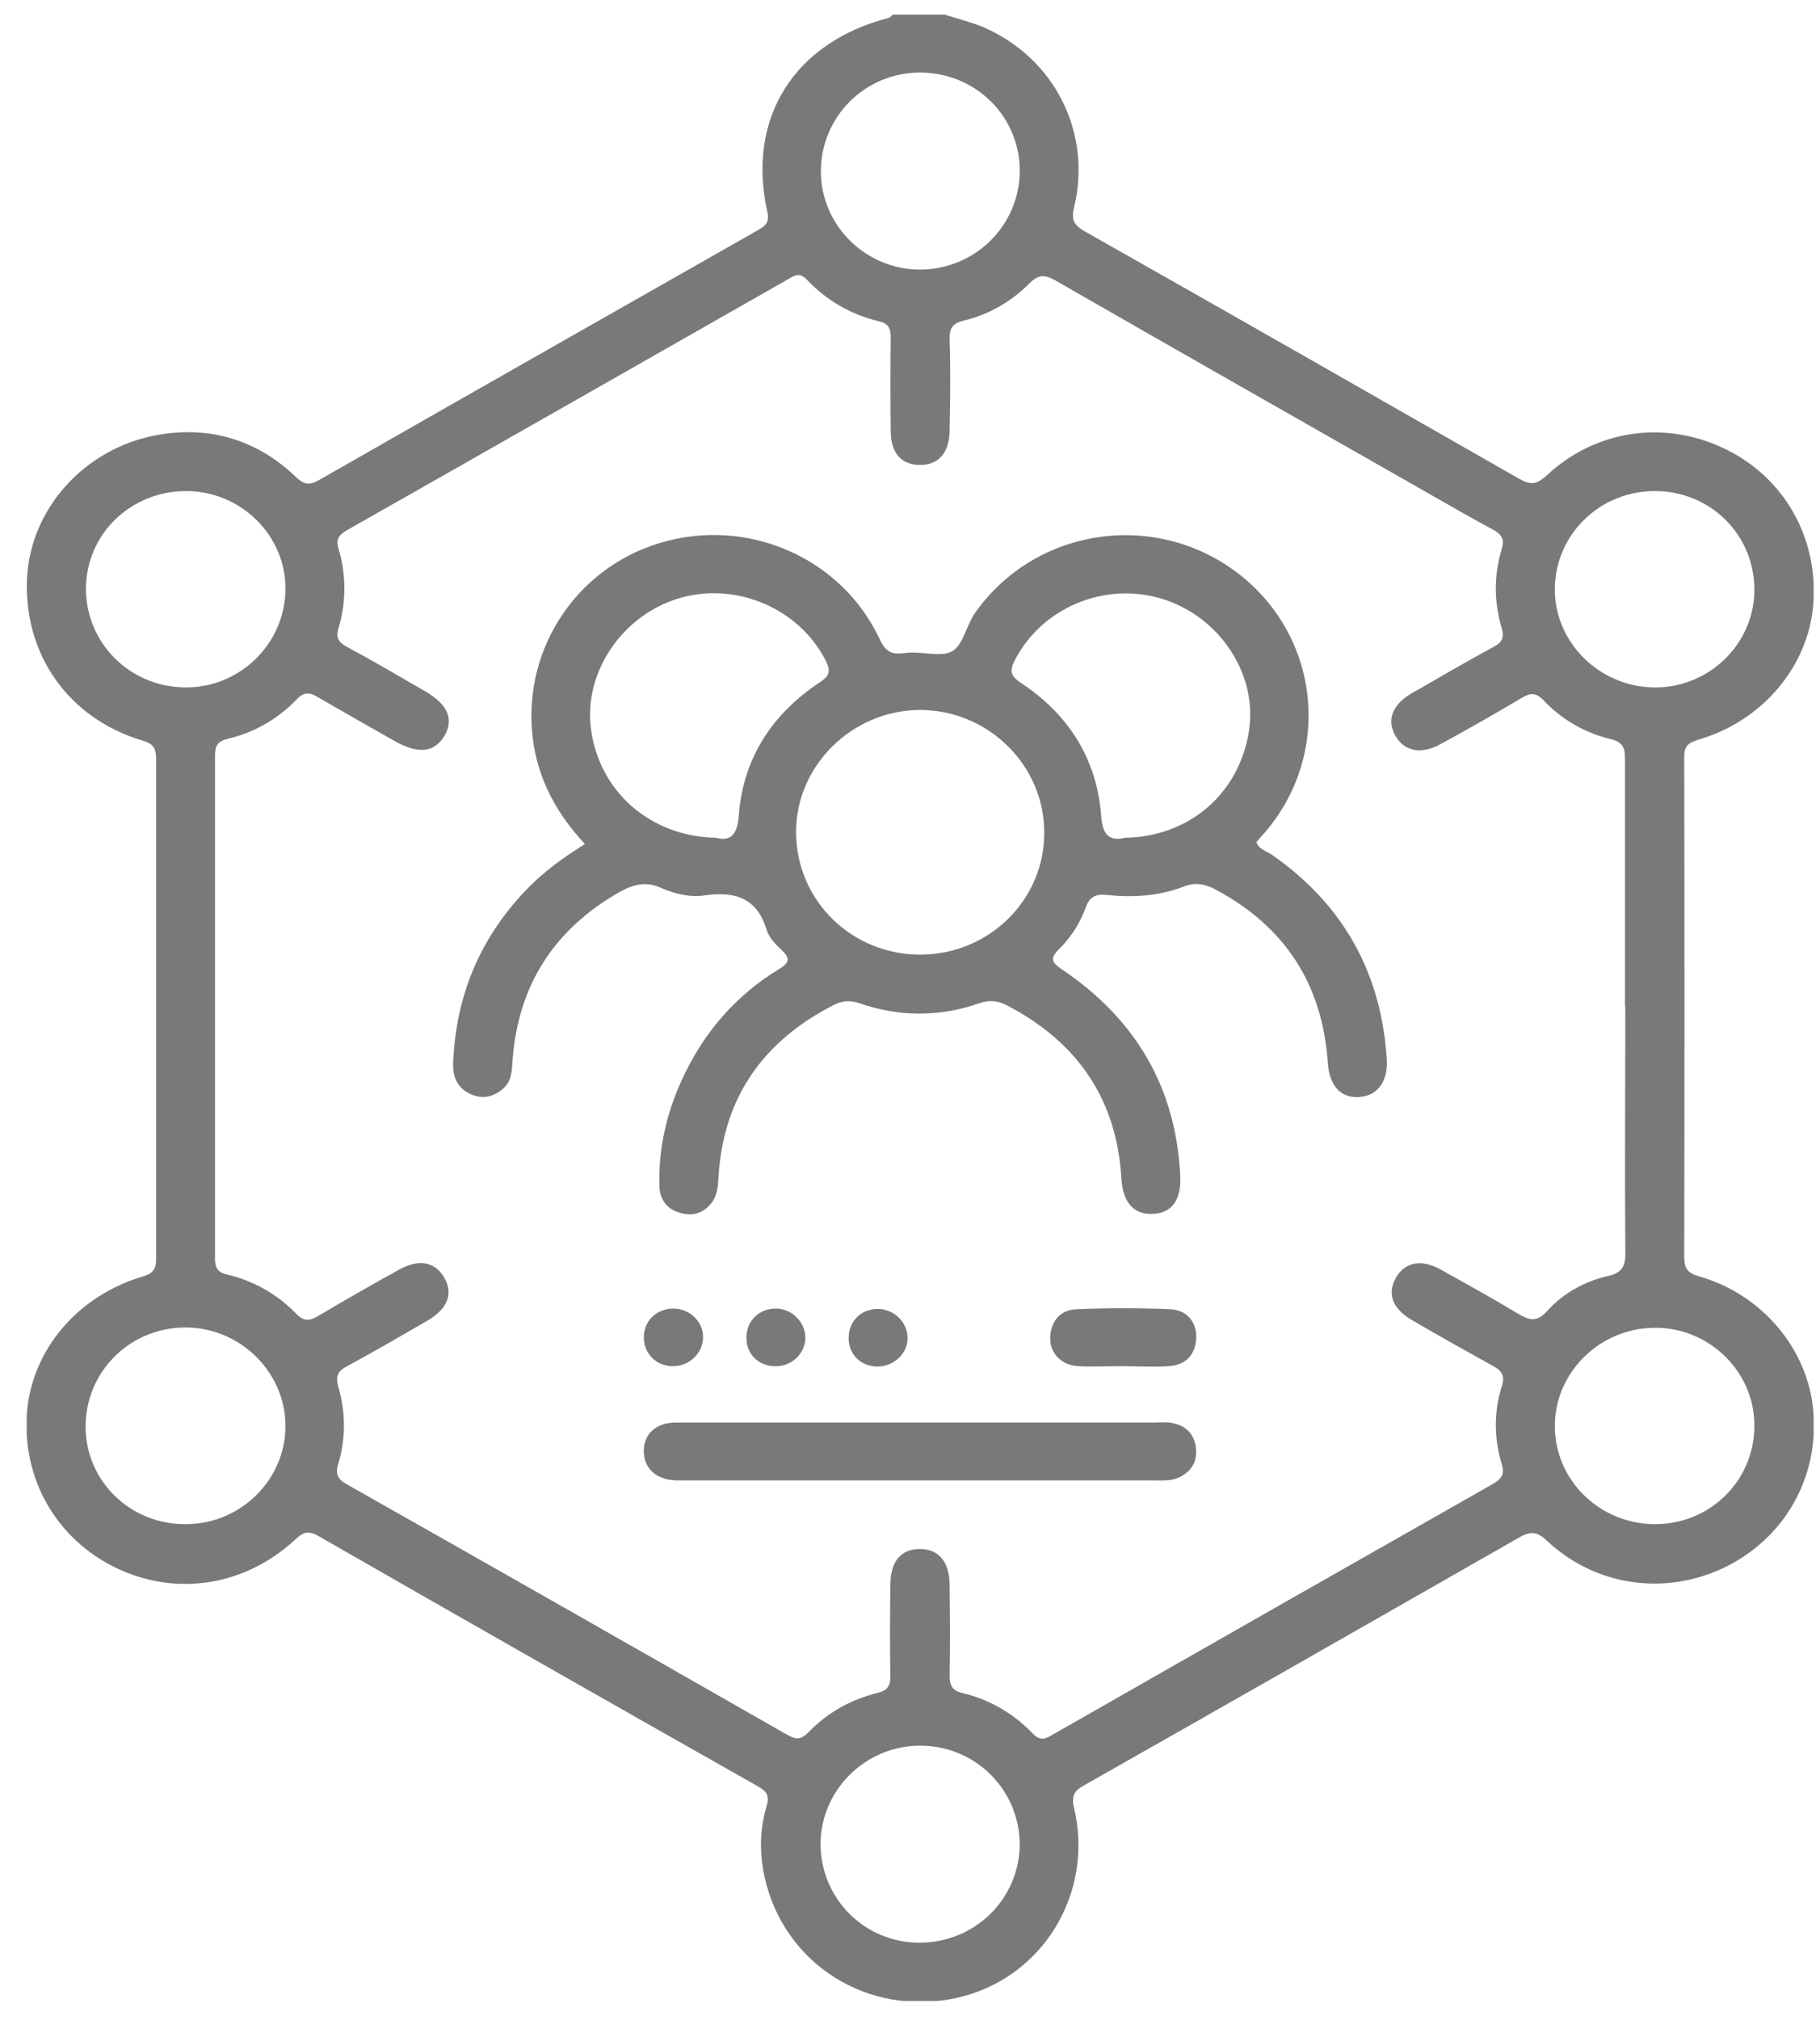 <svg width="55" height="61" viewBox="0 0 55 61" fill="none" xmlns="http://www.w3.org/2000/svg">
<g clip-path="url(#clip0_643_663)">
<path d="M28.517 0.431C28.917 0.561 29.327 0.661 29.717 0.821C31.867 1.751 33.007 4.001 32.457 6.271C32.367 6.641 32.457 6.801 32.787 6.991C37.157 9.461 41.517 11.951 45.877 14.441C46.207 14.631 46.397 14.671 46.727 14.371C48.217 12.971 50.307 12.681 52.117 13.551C53.917 14.411 54.957 16.251 54.797 18.251C54.647 20.131 53.257 21.781 51.317 22.341C50.987 22.441 50.887 22.561 50.897 22.901C50.907 27.921 50.907 32.941 50.897 37.961C50.897 38.321 51.007 38.451 51.357 38.551C53.247 39.091 54.637 40.741 54.797 42.611C54.977 44.631 53.917 46.481 52.087 47.351C50.297 48.201 48.207 47.901 46.747 46.531C46.437 46.241 46.237 46.241 45.897 46.441C41.517 48.941 37.137 51.441 32.757 53.921C32.447 54.091 32.377 54.251 32.457 54.601C33.077 57.201 31.477 59.781 28.897 60.341C26.237 60.921 23.687 59.321 23.107 56.691C22.947 55.981 22.957 55.251 23.167 54.541C23.257 54.241 23.177 54.101 22.907 53.951C18.467 51.441 14.037 48.921 9.607 46.381C9.287 46.201 9.147 46.291 8.917 46.501C7.397 47.901 5.337 48.221 3.527 47.361C1.697 46.491 0.647 44.641 0.817 42.621C0.987 40.741 2.357 39.131 4.317 38.551C4.617 38.461 4.717 38.341 4.717 38.031C4.717 32.991 4.717 27.951 4.717 22.911C4.717 22.581 4.617 22.451 4.287 22.361C2.077 21.691 0.717 19.781 0.817 17.481C0.907 15.381 2.547 13.541 4.737 13.141C6.337 12.851 7.767 13.281 8.937 14.401C9.177 14.631 9.337 14.671 9.637 14.501C14.047 11.981 18.467 9.471 22.887 6.961C23.117 6.831 23.267 6.731 23.187 6.391C22.557 3.561 24.007 1.271 26.857 0.541C26.907 0.531 26.937 0.471 26.977 0.441H28.527L28.517 0.431ZM49.107 30.421C49.107 27.921 49.107 25.421 49.107 22.921C49.107 22.581 49.047 22.411 48.667 22.321C47.887 22.131 47.197 21.731 46.647 21.151C46.417 20.911 46.257 20.921 45.997 21.071C45.187 21.551 44.367 22.021 43.537 22.471C42.937 22.801 42.427 22.691 42.157 22.201C41.907 21.731 42.077 21.281 42.657 20.941C43.477 20.471 44.297 19.991 45.127 19.541C45.377 19.411 45.467 19.271 45.387 18.991C45.147 18.191 45.137 17.371 45.387 16.571C45.467 16.291 45.387 16.151 45.147 16.011C44.487 15.661 43.837 15.281 43.187 14.911C39.427 12.771 35.657 10.631 31.897 8.471C31.557 8.281 31.377 8.291 31.107 8.561C30.557 9.111 29.887 9.501 29.127 9.681C28.797 9.761 28.687 9.901 28.697 10.241C28.727 11.161 28.717 12.081 28.697 12.991C28.697 13.681 28.347 14.061 27.777 14.041C27.227 14.031 26.917 13.671 26.917 13.001C26.907 12.061 26.907 11.131 26.917 10.191C26.917 9.911 26.847 9.771 26.557 9.701C25.707 9.501 24.977 9.071 24.387 8.451C24.177 8.231 24.037 8.301 23.837 8.421C19.387 10.951 14.937 13.491 10.487 16.011C10.247 16.151 10.147 16.281 10.227 16.561C10.467 17.361 10.467 18.181 10.227 18.981C10.147 19.251 10.217 19.391 10.477 19.531C11.277 19.961 12.057 20.421 12.837 20.871C13.537 21.271 13.727 21.731 13.427 22.231C13.117 22.731 12.637 22.781 11.927 22.381C11.157 21.941 10.387 21.511 9.617 21.061C9.367 20.911 9.197 20.881 8.967 21.121C8.397 21.711 7.697 22.121 6.887 22.311C6.567 22.391 6.497 22.531 6.497 22.831C6.497 27.891 6.497 32.951 6.497 38.001C6.497 38.281 6.567 38.421 6.857 38.491C7.667 38.681 8.367 39.081 8.937 39.661C9.187 39.921 9.357 39.901 9.637 39.731C10.427 39.261 11.237 38.801 12.047 38.351C12.657 38.011 13.147 38.101 13.427 38.591C13.707 39.071 13.527 39.531 12.907 39.891C12.107 40.351 11.307 40.821 10.487 41.261C10.207 41.411 10.137 41.561 10.217 41.861C10.447 42.641 10.457 43.441 10.217 44.231C10.127 44.531 10.217 44.681 10.487 44.831C14.927 47.341 19.357 49.861 23.787 52.391C24.057 52.541 24.197 52.551 24.427 52.321C24.997 51.731 25.697 51.331 26.507 51.131C26.807 51.061 26.917 50.921 26.907 50.611C26.887 49.691 26.897 48.771 26.907 47.861C26.907 47.161 27.227 46.781 27.797 46.781C28.357 46.781 28.687 47.151 28.697 47.851C28.707 48.771 28.717 49.691 28.697 50.601C28.697 50.901 28.777 51.061 29.087 51.131C29.917 51.331 30.627 51.751 31.207 52.351C31.437 52.591 31.587 52.521 31.807 52.391C36.237 49.861 40.667 47.341 45.107 44.821C45.367 44.671 45.477 44.531 45.387 44.231C45.147 43.451 45.137 42.641 45.387 41.861C45.497 41.511 45.347 41.371 45.077 41.231C44.267 40.781 43.457 40.331 42.657 39.861C42.077 39.521 41.917 39.071 42.177 38.601C42.457 38.111 42.947 38.011 43.557 38.351C44.327 38.781 45.107 39.211 45.867 39.671C46.207 39.871 46.437 39.951 46.757 39.591C47.237 39.061 47.877 38.701 48.577 38.541C49.067 38.431 49.127 38.201 49.117 37.771C49.097 35.311 49.117 32.851 49.117 30.391L49.107 30.421ZM30.817 5.141C30.807 3.491 29.457 2.181 27.787 2.191C26.127 2.201 24.797 3.541 24.807 5.191C24.817 6.831 26.187 8.161 27.837 8.141C29.497 8.121 30.827 6.781 30.817 5.131V5.141ZM30.817 55.721C30.817 54.071 29.497 52.731 27.827 52.721C26.177 52.711 24.807 54.041 24.797 55.681C24.797 57.331 26.117 58.671 27.787 58.671C29.457 58.671 30.797 57.361 30.817 55.711V55.721ZM50.047 14.831C48.377 14.811 47.017 16.111 46.987 17.751C46.957 19.371 48.307 20.731 49.967 20.761C51.627 20.791 53.007 19.461 53.017 17.831C53.027 16.171 51.717 14.851 50.047 14.831ZM2.597 17.771C2.597 19.421 3.917 20.741 5.587 20.761C7.237 20.781 8.607 19.451 8.627 17.811C8.647 16.181 7.287 14.831 5.627 14.831C3.947 14.831 2.607 16.131 2.597 17.771ZM5.617 46.031C7.277 46.031 8.637 44.681 8.627 43.051C8.617 41.421 7.237 40.081 5.587 40.091C3.917 40.101 2.587 41.431 2.587 43.081C2.587 44.731 3.937 46.041 5.607 46.031H5.617ZM50.037 46.031C51.707 46.021 53.027 44.691 53.017 43.041C53.017 41.411 51.627 40.071 49.977 40.101C48.317 40.121 46.967 41.481 46.987 43.101C47.007 44.741 48.377 46.041 50.037 46.031Z" fill="#797979"/>
<path d="M17.677 25.491C16.857 24.611 16.317 23.641 16.127 22.491C15.697 19.771 17.327 17.171 19.967 16.391C22.597 15.611 25.427 16.841 26.577 19.291C26.757 19.681 26.937 19.781 27.357 19.721C27.837 19.651 28.437 19.871 28.787 19.661C29.117 19.461 29.207 18.861 29.487 18.481C31.307 15.931 34.907 15.401 37.407 17.311C39.907 19.221 40.267 22.791 38.207 25.161C38.127 25.251 38.047 25.341 37.967 25.431C38.047 25.661 38.277 25.701 38.447 25.821C40.607 27.331 41.747 29.401 41.907 31.991C41.947 32.671 41.627 33.091 41.077 33.131C40.527 33.171 40.177 32.801 40.127 32.111C39.967 29.741 38.847 27.981 36.707 26.851C36.397 26.691 36.107 26.641 35.757 26.781C35.027 27.061 34.247 27.111 33.477 27.031C33.127 26.991 32.937 27.061 32.807 27.411C32.647 27.871 32.367 28.301 32.027 28.641C31.707 28.951 31.777 29.071 32.127 29.301C34.337 30.801 35.547 32.871 35.667 35.531C35.697 36.251 35.407 36.631 34.847 36.661C34.267 36.691 33.927 36.321 33.887 35.581C33.747 33.191 32.557 31.471 30.427 30.361C30.157 30.221 29.907 30.191 29.587 30.301C28.387 30.721 27.167 30.711 25.977 30.301C25.677 30.201 25.457 30.221 25.197 30.351C23.077 31.431 21.877 33.121 21.717 35.481C21.697 35.771 21.697 36.071 21.507 36.321C21.267 36.641 20.927 36.741 20.557 36.631C20.157 36.521 19.937 36.231 19.927 35.811C19.897 34.701 20.137 33.641 20.597 32.631C21.237 31.221 22.207 30.081 23.537 29.271C23.867 29.071 23.887 28.941 23.617 28.691C23.437 28.521 23.237 28.311 23.167 28.081C22.877 27.121 22.217 26.911 21.297 27.041C20.847 27.111 20.377 26.991 19.967 26.811C19.517 26.611 19.137 26.711 18.737 26.931C16.727 28.071 15.647 29.781 15.487 32.051C15.467 32.361 15.457 32.681 15.177 32.901C14.897 33.131 14.587 33.201 14.237 33.051C13.787 32.851 13.667 32.481 13.697 32.041C13.787 30.071 14.497 28.361 15.857 26.921C16.387 26.361 16.997 25.911 17.677 25.491ZM27.827 28.831C29.897 28.821 31.567 27.171 31.557 25.141C31.557 23.111 29.867 21.451 27.817 21.441C25.747 21.441 24.027 23.141 24.057 25.181C24.087 27.221 25.757 28.841 27.827 28.831ZM21.627 25.301C22.067 25.421 22.287 25.221 22.327 24.621C22.457 22.901 23.327 21.571 24.767 20.611C25.057 20.421 25.117 20.281 24.957 19.961C24.167 18.391 22.267 17.561 20.547 18.061C18.817 18.561 17.637 20.291 17.857 22.001C18.097 23.881 19.627 25.261 21.627 25.301ZM33.977 25.301C35.957 25.281 37.467 23.941 37.747 22.051C37.997 20.371 36.877 18.651 35.167 18.101C33.427 17.541 31.507 18.331 30.677 19.921C30.517 20.231 30.507 20.391 30.847 20.621C32.287 21.571 33.147 22.911 33.277 24.641C33.317 25.211 33.517 25.401 33.967 25.311L33.977 25.301Z" fill="#797979"/>
<path d="M27.797 42.961H34.867C35.047 42.961 35.227 42.941 35.397 42.971C35.806 43.041 36.077 43.281 36.136 43.691C36.197 44.131 36.017 44.441 35.606 44.631C35.377 44.731 35.136 44.711 34.907 44.711C30.177 44.711 25.447 44.711 20.716 44.711C20.616 44.711 20.517 44.711 20.416 44.711C19.817 44.681 19.456 44.341 19.456 43.821C19.456 43.301 19.826 42.961 20.436 42.961C22.887 42.961 25.346 42.961 27.797 42.961Z" fill="#797979"/>
<path d="M33.887 41.261C33.457 41.261 33.017 41.281 32.587 41.261C32.067 41.231 31.717 40.861 31.737 40.391C31.757 39.901 32.037 39.561 32.527 39.541C33.467 39.501 34.417 39.501 35.367 39.541C35.887 39.561 36.187 39.961 36.147 40.451C36.107 40.951 35.807 41.231 35.307 41.261C34.837 41.291 34.357 41.261 33.887 41.261Z" fill="#797979"/>
<path d="M23.457 39.521C23.947 39.521 24.357 39.961 24.337 40.431C24.317 40.911 23.887 41.291 23.387 41.261C22.897 41.241 22.547 40.871 22.557 40.391C22.557 39.891 22.947 39.511 23.457 39.521Z" fill="#797979"/>
<path d="M20.327 39.521C20.827 39.511 21.247 39.901 21.247 40.381C21.247 40.861 20.837 41.261 20.337 41.261C19.847 41.261 19.477 40.901 19.457 40.431C19.437 39.921 19.807 39.541 20.317 39.521H20.327Z" fill="#797979"/>
<path d="M27.427 40.411C27.427 40.891 26.997 41.281 26.497 41.271C25.987 41.261 25.617 40.871 25.647 40.361C25.667 39.881 26.037 39.531 26.527 39.531C27.017 39.531 27.437 39.941 27.427 40.421V40.411Z" fill="#797979"/>
</g>
<defs>
<clipPath id="clip0_643_663">
<rect width="54" height="60" fill="white" transform="translate(0.807 0.431)"/>
</clipPath>
</defs>
</svg>
